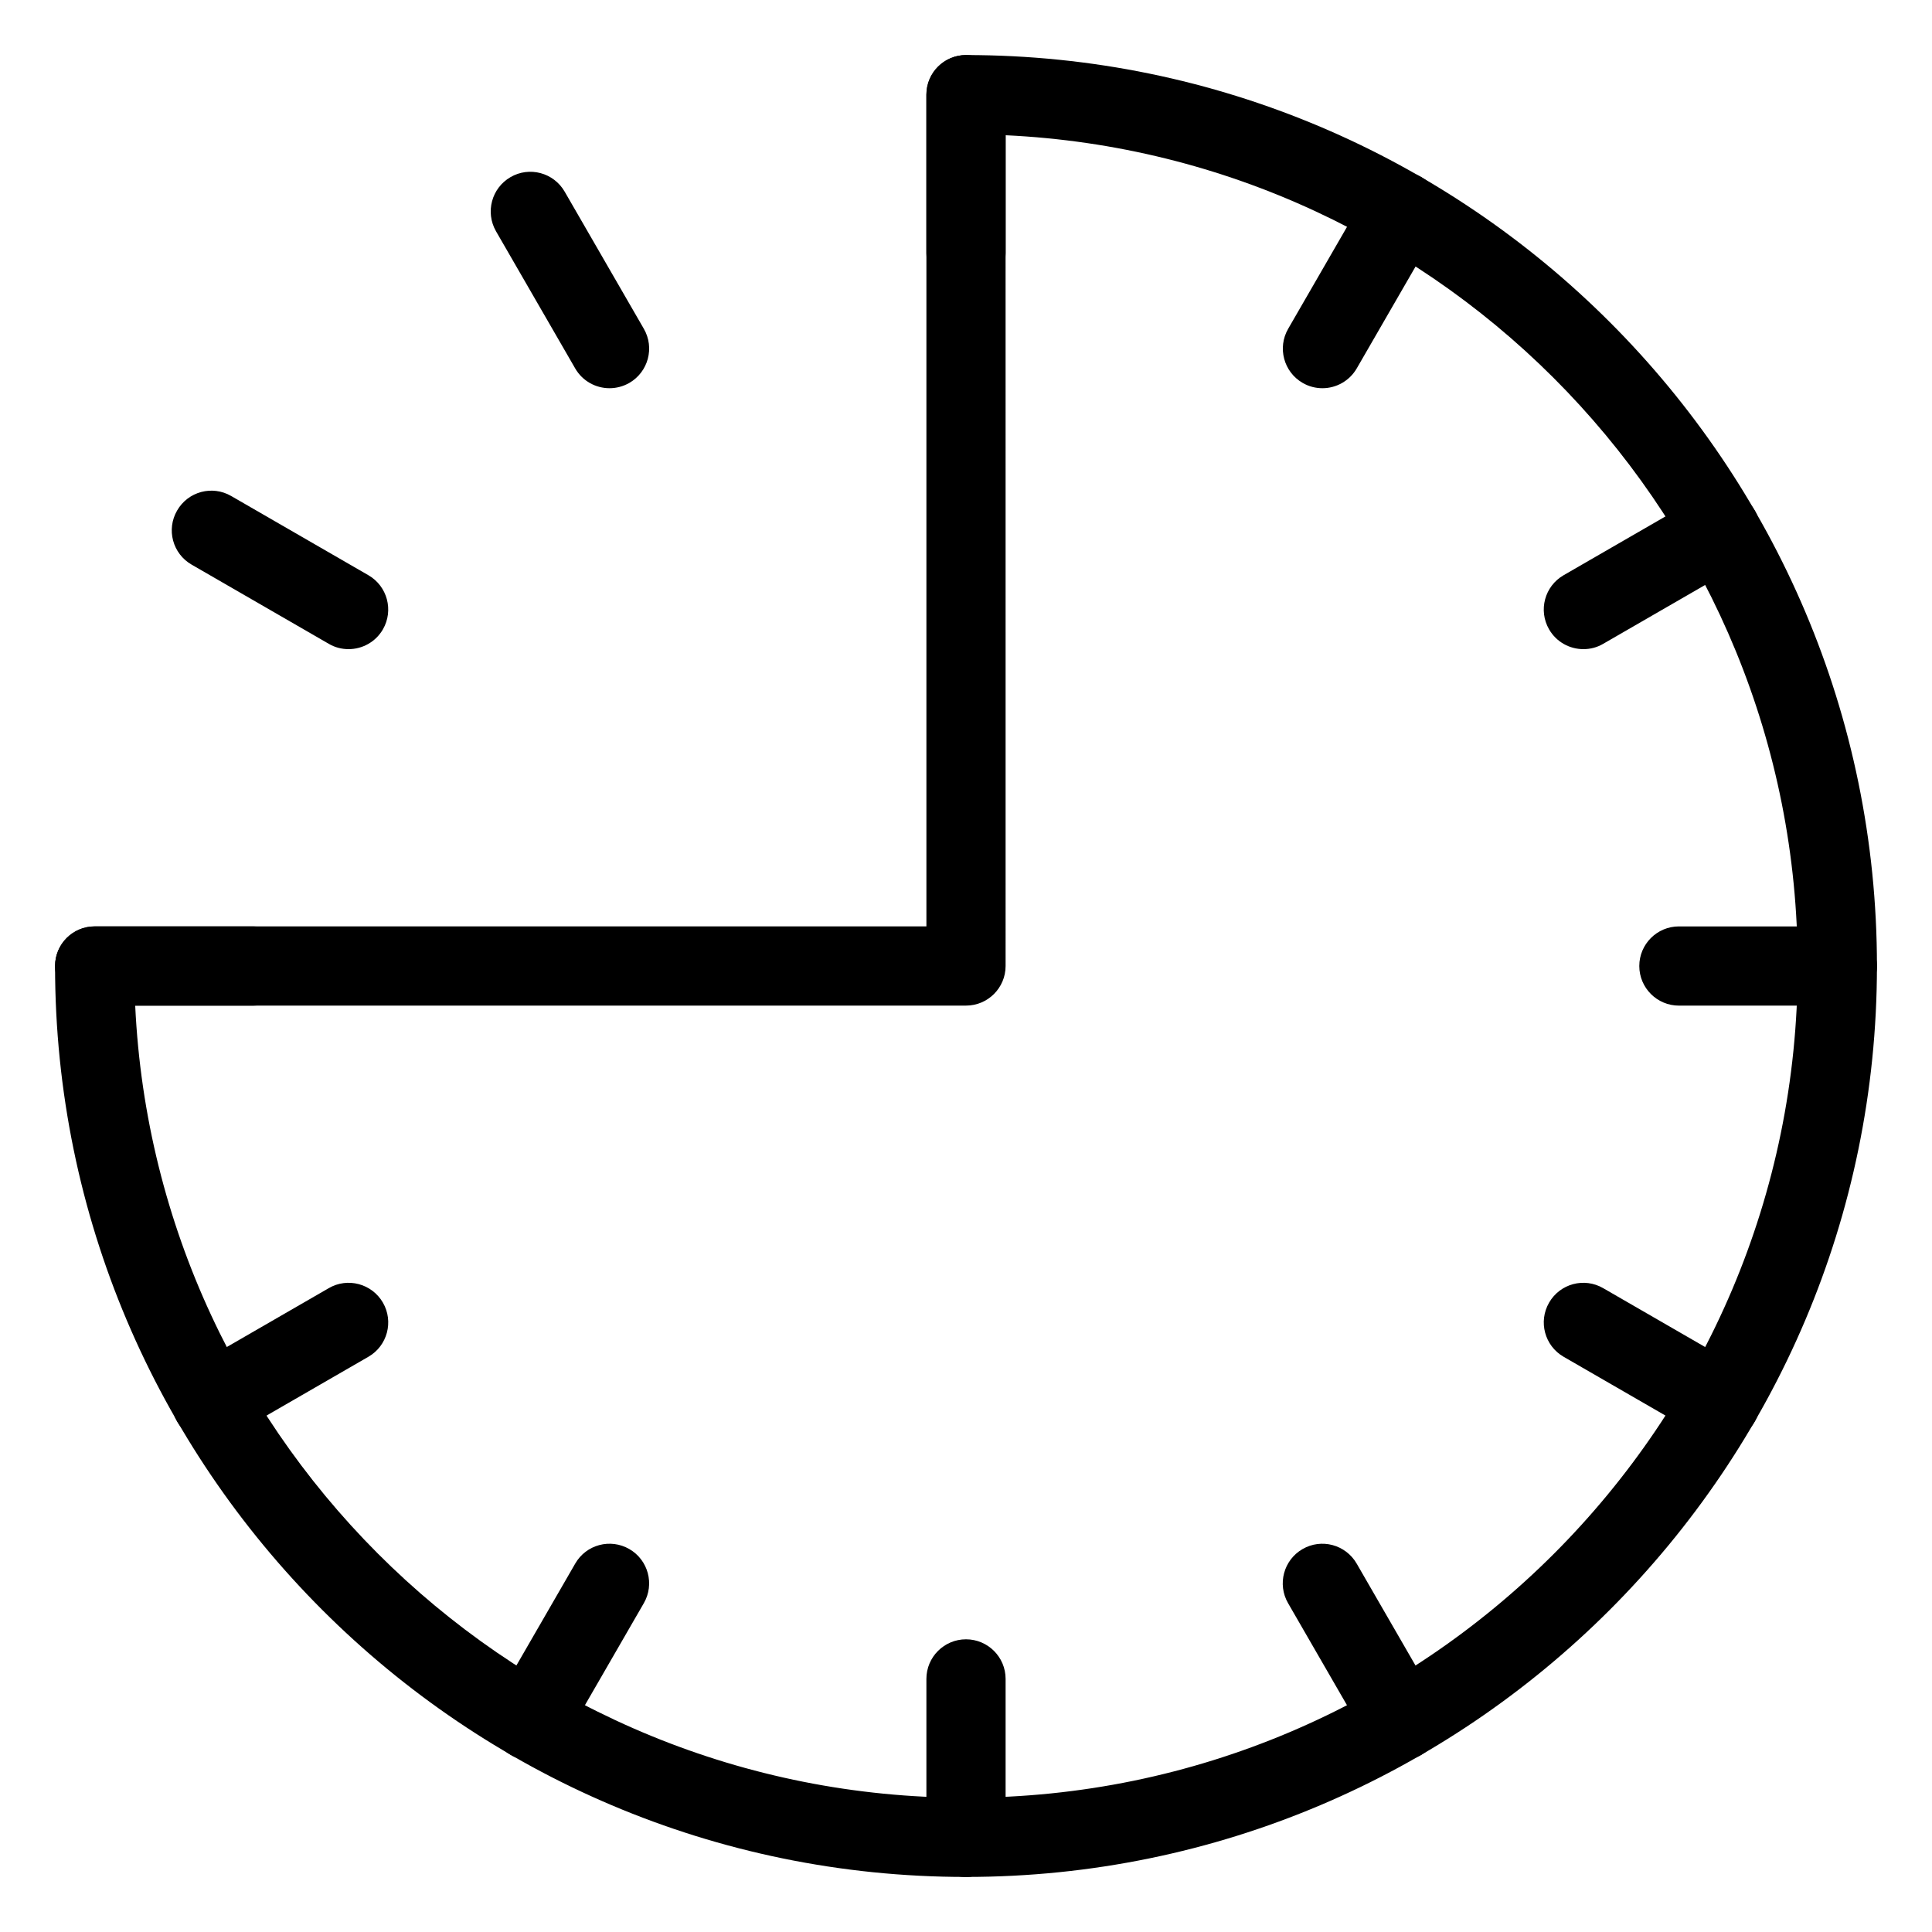 <?xml version="1.0" encoding="UTF-8"?>
<!-- Uploaded to: ICON Repo, www.iconrepo.com, Generator: ICON Repo Mixer Tools -->
<svg fill="#000000" width="800px" height="800px" version="1.1" viewBox="144 144 512 512" xmlns="http://www.w3.org/2000/svg">
 <g>
  <path d="m305.54 246.88c-3.633 0-7.16-1.867-9.109-5.246l-20.992-36.359c-2.879-5.039-1.156-11.441 3.859-14.34 4.996-2.898 11.418-1.195 14.336 3.84l20.992 36.359c2.898 5.019 1.18 11.422-3.84 14.34-1.656 0.945-3.461 1.406-5.246 1.406z"/>
  <path d="m515.45 610.46c-3.633 0-7.16-1.867-9.109-5.246l-20.992-36.359c-2.898-5.016-1.176-11.441 3.84-14.336 4.996-2.898 11.418-1.195 14.336 3.84l20.992 36.359c2.898 5.016 1.176 11.441-3.84 14.336-1.637 0.965-3.441 1.406-5.227 1.406z"/>
  <path d="m236.37 316.03c-1.785 0-3.59-0.441-5.231-1.406l-36.359-20.992c-5.035-2.898-6.758-9.32-3.84-14.34 2.898-5.039 9.32-6.758 14.336-3.84l36.359 20.992c5.019 2.894 6.738 9.32 3.844 14.336-1.953 3.379-5.481 5.25-9.109 5.25z"/>
  <path d="m599.97 525.95c-1.785 0-3.59-0.441-5.246-1.406l-36.359-20.992c-5.016-2.898-6.738-9.32-3.84-14.336 2.898-5.039 9.32-6.758 14.336-3.84l36.359 20.992c5.016 2.898 6.738 9.32 3.84 14.336-1.93 3.379-5.457 5.246-9.09 5.246z"/>
  <path d="m200.03 525.95c-3.633 0-7.16-1.867-9.109-5.246-2.898-5.016-1.176-11.441 3.84-14.336l36.359-20.992c4.996-2.918 11.441-1.199 14.359 3.84 2.898 5.016 1.176 11.441-3.84 14.336l-36.359 20.992c-1.66 0.969-3.465 1.406-5.25 1.406z"/>
  <path d="m563.63 316.03c-3.633 0-7.16-1.867-9.109-5.246-2.898-5.016-1.176-11.441 3.84-14.336l36.359-20.992c4.996-2.918 11.418-1.195 14.336 3.84 2.898 5.016 1.176 11.441-3.84 14.336l-36.359 20.992c-1.637 0.965-3.445 1.406-5.227 1.406z"/>
  <path d="m284.54 610.46c-1.785 0-3.59-0.441-5.246-1.406-5.016-2.898-6.738-9.32-3.84-14.336l20.992-36.359c2.898-5.039 9.32-6.738 14.336-3.84 5.016 2.898 6.738 9.32 3.84 14.336l-20.992 36.359c-1.953 3.379-5.481 5.246-9.09 5.246z"/>
  <path d="m494.46 246.88c-1.785 0-3.59-0.441-5.246-1.406-5.016-2.898-6.738-9.32-3.84-14.336l20.992-36.359c2.898-5.039 9.32-6.738 14.336-3.84 5.016 2.898 6.738 9.32 3.84 14.336l-20.992 36.359c-1.949 3.356-5.477 5.246-9.09 5.246z"/>
  <path d="m400 221.57c-5.793 0-10.496-4.703-10.496-10.496v-41.984c0-5.793 4.703-10.496 10.496-10.496s10.496 4.703 10.496 10.496v41.984c0 5.793-4.703 10.496-10.496 10.496z"/>
  <path d="m211.07 410.5h-41.984c-5.793 0-10.496-4.703-10.496-10.496s4.703-10.496 10.496-10.496h41.984c5.793 0 10.496 4.703 10.496 10.496s-4.703 10.496-10.496 10.496z"/>
  <path d="m630.91 410.5h-41.984c-5.793 0-10.496-4.703-10.496-10.496s4.703-10.496 10.496-10.496h41.984c5.793 0 10.496 4.703 10.496 10.496s-4.703 10.496-10.496 10.496z"/>
  <path d="m400 641.41c-5.793 0-10.496-4.703-10.496-10.496v-41.984c0-5.793 4.703-10.496 10.496-10.496s10.496 4.703 10.496 10.496v41.984c0 5.793-4.703 10.496-10.496 10.496z"/>
  <path d="m400 641.41c-133.11 0-241.41-108.3-241.41-241.41 0-5.793 4.703-10.496 10.496-10.496h220.42v-220.42c0-5.793 4.703-10.496 10.496-10.496 133.11 0 241.41 108.3 241.41 241.41-0.004 133.11-108.3 241.41-241.41 241.41zm-220.17-230.91c5.5 116.7 102.15 209.92 220.16 209.92 121.54 0 220.42-98.871 220.42-220.42 0-118.02-93.227-214.69-209.92-220.16l0.004 220.16c0 5.793-4.703 10.496-10.496 10.496z"/>
 </g>
</svg>